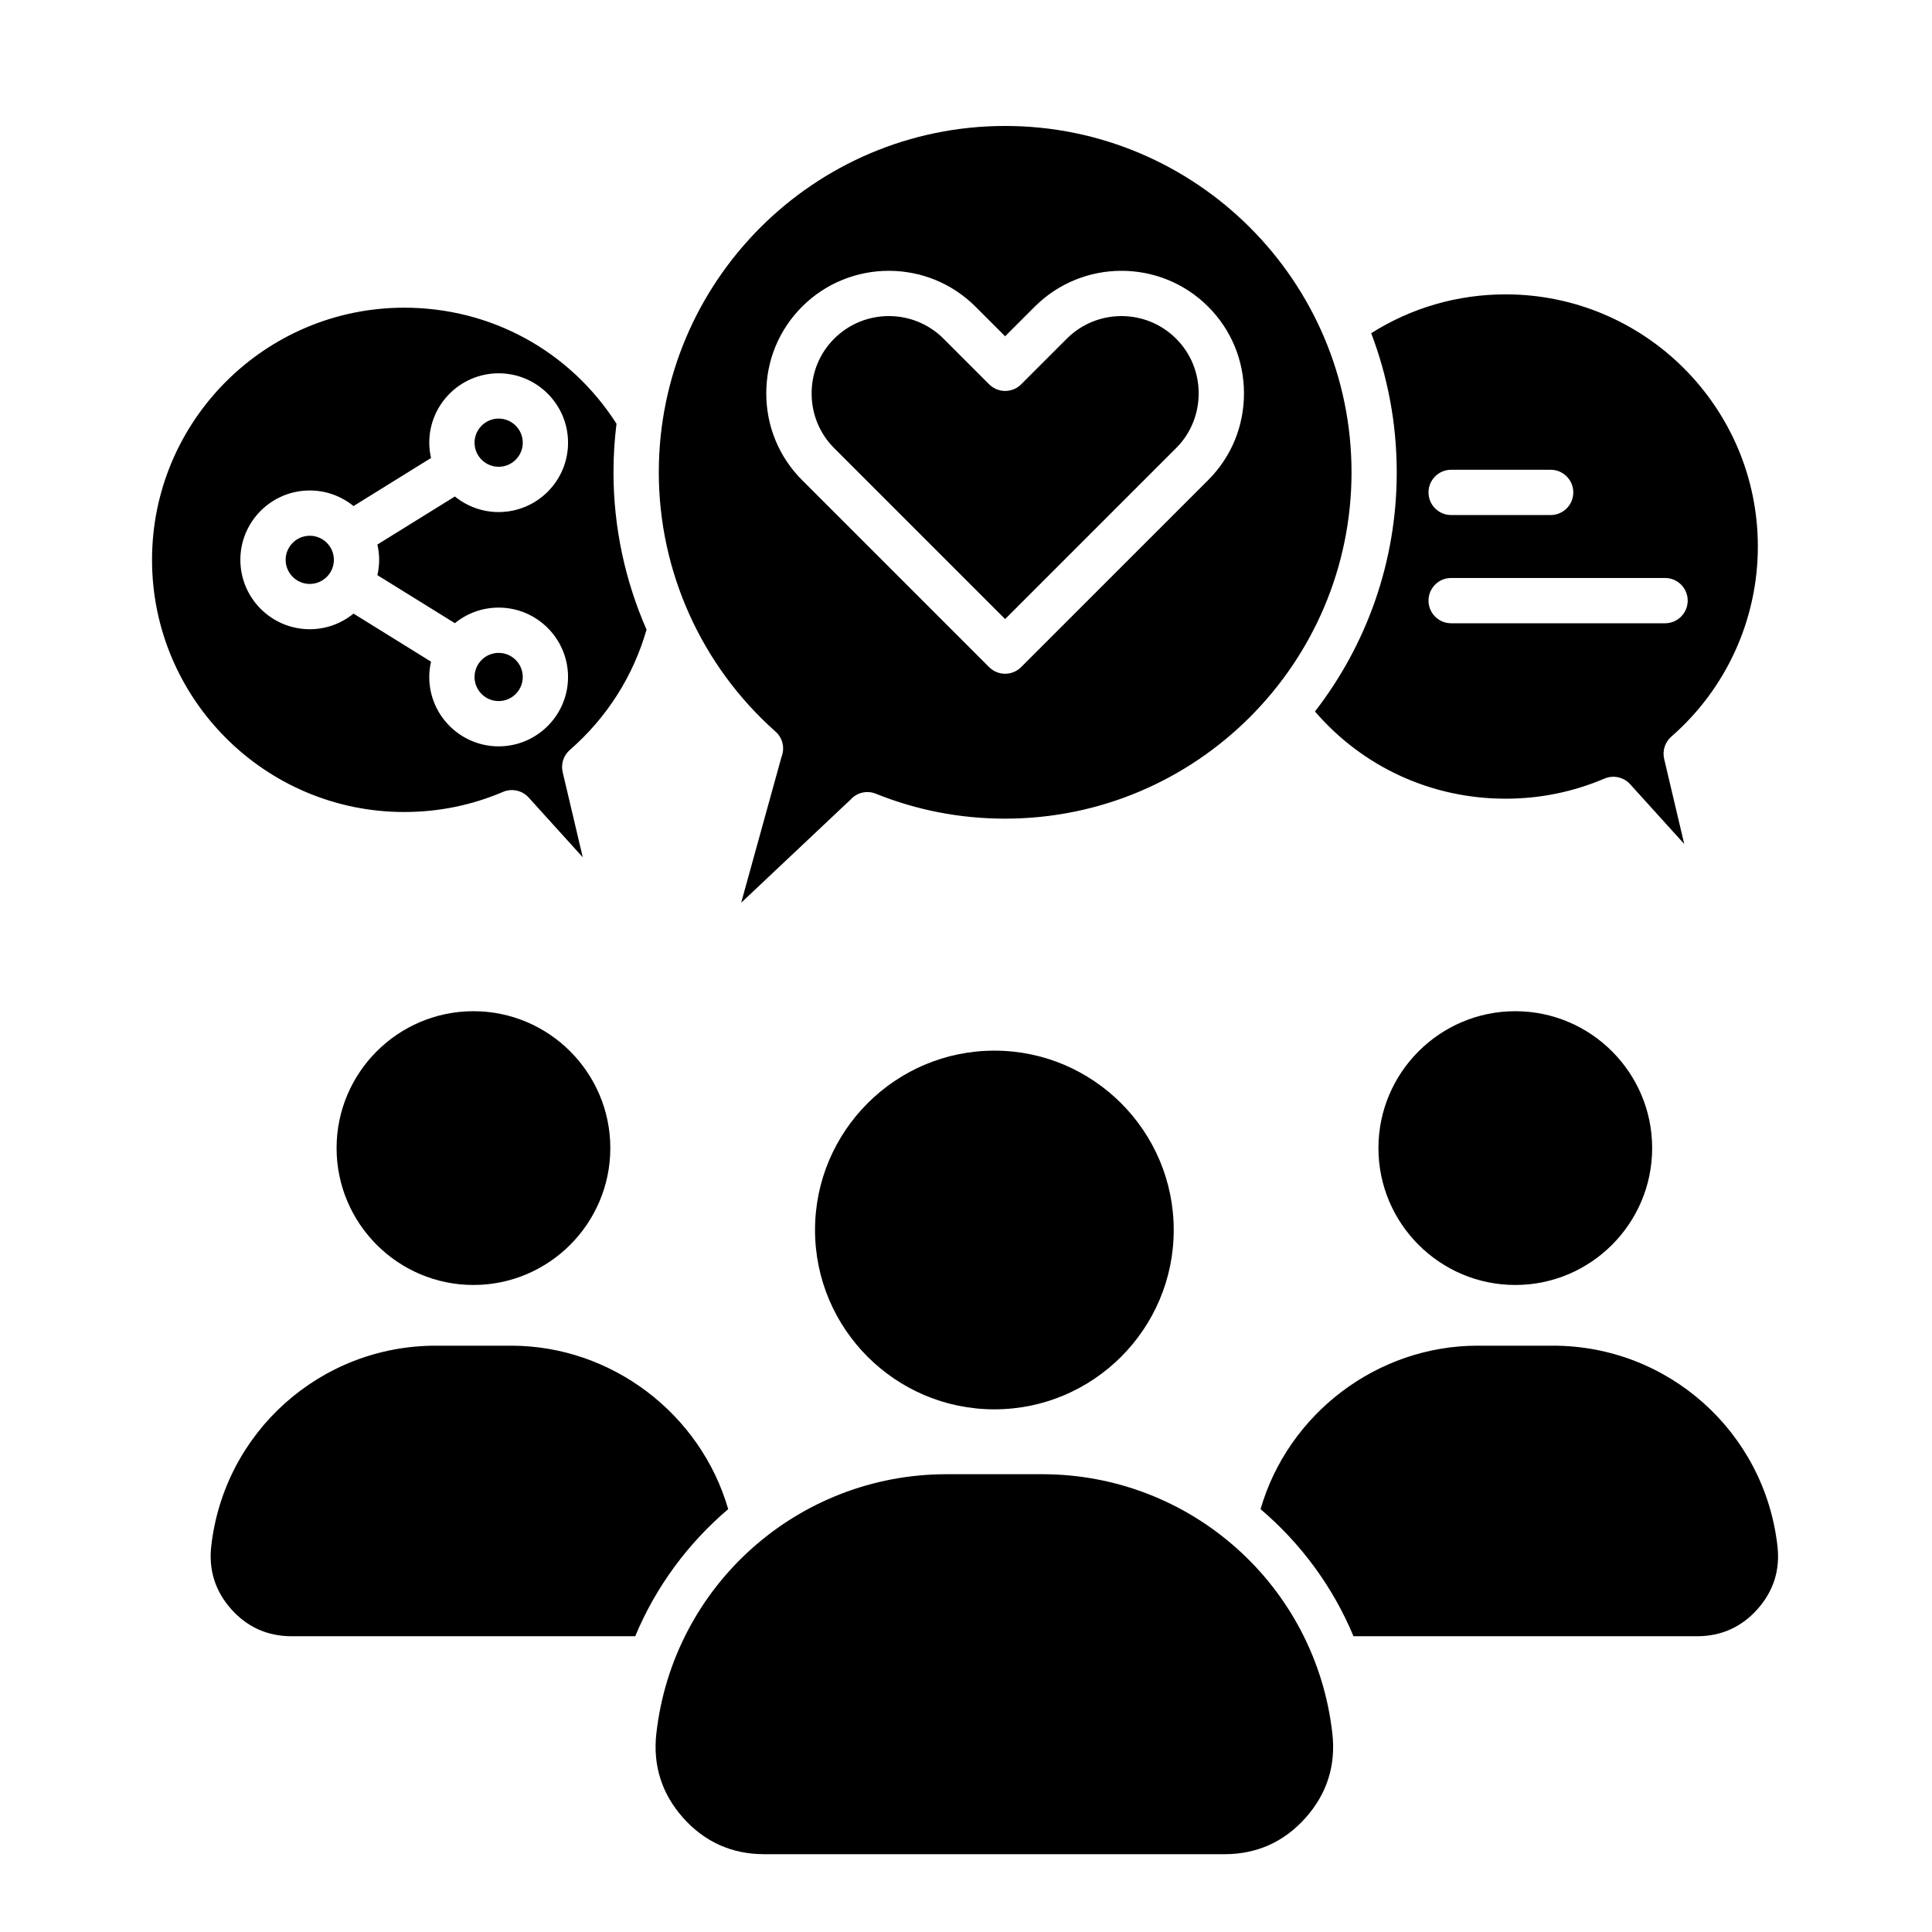 <svg id="Layer_1" enable-background="new 0 0 512 512" viewBox="0 0 512 512" xmlns="http://www.w3.org/2000/svg"><path clip-rule="evenodd" d="m221.05 118.74 45.32 45.32 45.32-45.32c3.85-3.85 5.97-9 5.97-14.49 0-5.5-2.12-10.64-5.97-14.49-7.99-8-20.99-7.99-28.98 0l-12.09 12.09c-1.12 1.12-2.65 1.75-4.24 1.75s-3.12-.63-4.24-1.75l-12.09-12.09c-3.99-4-9.24-6-14.49-6s-10.5 2-14.5 6c-3.85 3.85-5.97 8.99-5.97 14.49-.01 5.49 2.11 10.64 5.96 14.49zm113.01 281.2c10.63 9.03 19.15 20.52 24.63 33.68h91.05c6.37 0 11.75-2.4 15.99-7.15 4.25-4.75 6.04-10.36 5.32-16.69-3.4-30.3-28.98-53.16-59.49-53.16h-19.98c-26.58 0-50.2 18.01-57.52 43.32zm-83.19-9.26h25.3c39.45 0 72.52 29.55 76.92 68.73.96 8.48-1.45 16.01-7.14 22.38-5.69 6.36-12.9 9.59-21.44 9.59h-121.99c-8.54 0-15.75-3.23-21.44-9.59-5.69-6.37-8.09-13.9-7.14-22.38 4.41-39.18 37.48-68.73 76.93-68.73zm-115.41-34.06h-19.98c-30.51 0-56.09 22.86-59.5 53.16-.71 6.33 1.08 11.94 5.32 16.69s9.62 7.15 15.99 7.15h91.05c5.48-13.16 14.01-24.65 24.64-33.68-7.32-25.31-30.93-43.32-57.52-43.32zm26.28-52.37c0-20-16.27-36.27-36.27-36.27s-36.27 16.27-36.27 36.27 16.27 36.28 36.27 36.28 36.27-16.28 36.27-36.28zm149.31 21.71c0-26.2-21.32-47.53-47.53-47.53s-47.53 21.33-47.53 47.53c0 26.21 21.32 47.53 47.53 47.53s47.53-21.32 47.53-47.53zm90.52-57.98c-20 0-36.27 16.27-36.27 36.27s16.27 36.28 36.27 36.28 36.27-16.28 36.27-36.28-16.27-36.27-36.27-36.27zm-31.42-142.81c0 23.85-8.09 45.84-21.67 63.38 12.71 14.74 30.88 23.11 50.54 23.11 9.09 0 17.9-1.8 26.18-5.33 2.35-1 5.09-.4 6.8 1.49l14.34 15.84-5.32-22.54c-.51-2.17.22-4.44 1.89-5.9 14.58-12.71 22.94-31.07 22.94-50.39 0-36.85-29.98-66.82-66.83-66.82-12.76 0-24.98 3.55-35.64 10.29 4.37 11.46 6.77 23.89 6.77 36.87zm14.42 40c-3.31 0-6-2.69-6-6 0-3.32 2.69-6 6-6h56.69c3.31 0 6 2.68 6 6 0 3.31-2.69 6-6 6zm0-28.68c-3.31 0-6-2.68-6-6 0-3.31 2.69-6 6-6h26.37c3.31 0 6 2.69 6 6 0 3.32-2.69 6-6 6zm-302.48 18.26c3.52 0 6.39-2.87 6.39-6.39s-2.86-6.38-6.39-6.38c-3.52 0-6.39 2.86-6.39 6.38s2.87 6.39 6.39 6.39zm56.45 24.66c0-3.53-2.87-6.39-6.39-6.39s-6.39 2.86-6.39 6.39c0 3.52 2.87 6.38 6.39 6.38s6.39-2.86 6.39-6.38zm-6.39-55.71c3.52 0 6.39-2.86 6.39-6.38s-2.87-6.39-6.39-6.39-6.39 2.87-6.39 6.39 2.87 6.38 6.39 6.38zm39.19 43.16c-3.54 12.36-10.54 23.36-20.33 31.89-1.68 1.46-2.41 3.74-1.89 5.9l5.32 22.54-14.34-15.84c-1.71-1.89-4.45-2.49-6.8-1.49-8.28 3.54-17.09 5.33-26.18 5.33-36.85 0-66.83-29.98-66.83-66.83s29.98-66.82 66.83-66.82c23.01 0 43.89 11.45 56.26 30.75-.53 4.22-.8 8.52-.8 12.88 0 14.5 3.06 28.68 8.76 41.69zm-20.8-49.54c0 10.14-8.25 18.38-18.39 18.38-4.39 0-8.43-1.55-11.6-4.13l-20.54 12.74c.3 1.3.47 2.66.47 4.05 0 1.4-.17 2.75-.47 4.06l20.54 12.73c3.16-2.58 7.2-4.13 11.6-4.13 10.14 0 18.39 8.25 18.39 18.39 0 10.13-8.25 18.38-18.39 18.38s-18.39-8.25-18.39-18.38c0-1.4.17-2.75.47-4.06l-20.54-12.74c-3.16 2.58-7.2 4.14-11.6 4.14-10.14 0-18.39-8.25-18.39-18.39s8.25-18.38 18.39-18.38c4.39 0 8.43 1.55 11.6 4.13l20.54-12.74c-.29-1.3-.47-2.66-.47-4.05 0-10.14 8.25-18.39 18.39-18.39s18.39 8.25 18.39 18.39zm111.58 59.47-49.56-49.56c-6.12-6.12-9.49-14.28-9.49-22.98s3.37-16.86 9.49-22.98c12.67-12.67 33.29-12.67 45.96 0l7.85 7.85 7.85-7.85c12.67-12.67 33.29-12.67 45.96 0 6.12 6.12 9.49 14.28 9.49 22.98s-3.37 16.86-9.49 22.98l-49.57 49.56c-1.17 1.17-2.71 1.76-4.24 1.76-1.54 0-3.07-.59-4.25-1.76zm4.25 40.16c-11.84 0-23.37-2.22-34.27-6.61-2.38-.97-5.04-.28-6.69 1.56l-28.99 27.33 10.69-38.65c.92-2.3.34-5-1.59-6.71-19.65-17.43-30.93-42.47-30.93-68.7 0-50.61 41.17-91.79 91.79-91.79 50.61 0 91.79 41.18 91.79 91.79-.02 50.61-41.19 91.78-91.8 91.78z" fill-rule="evenodd"/></svg>